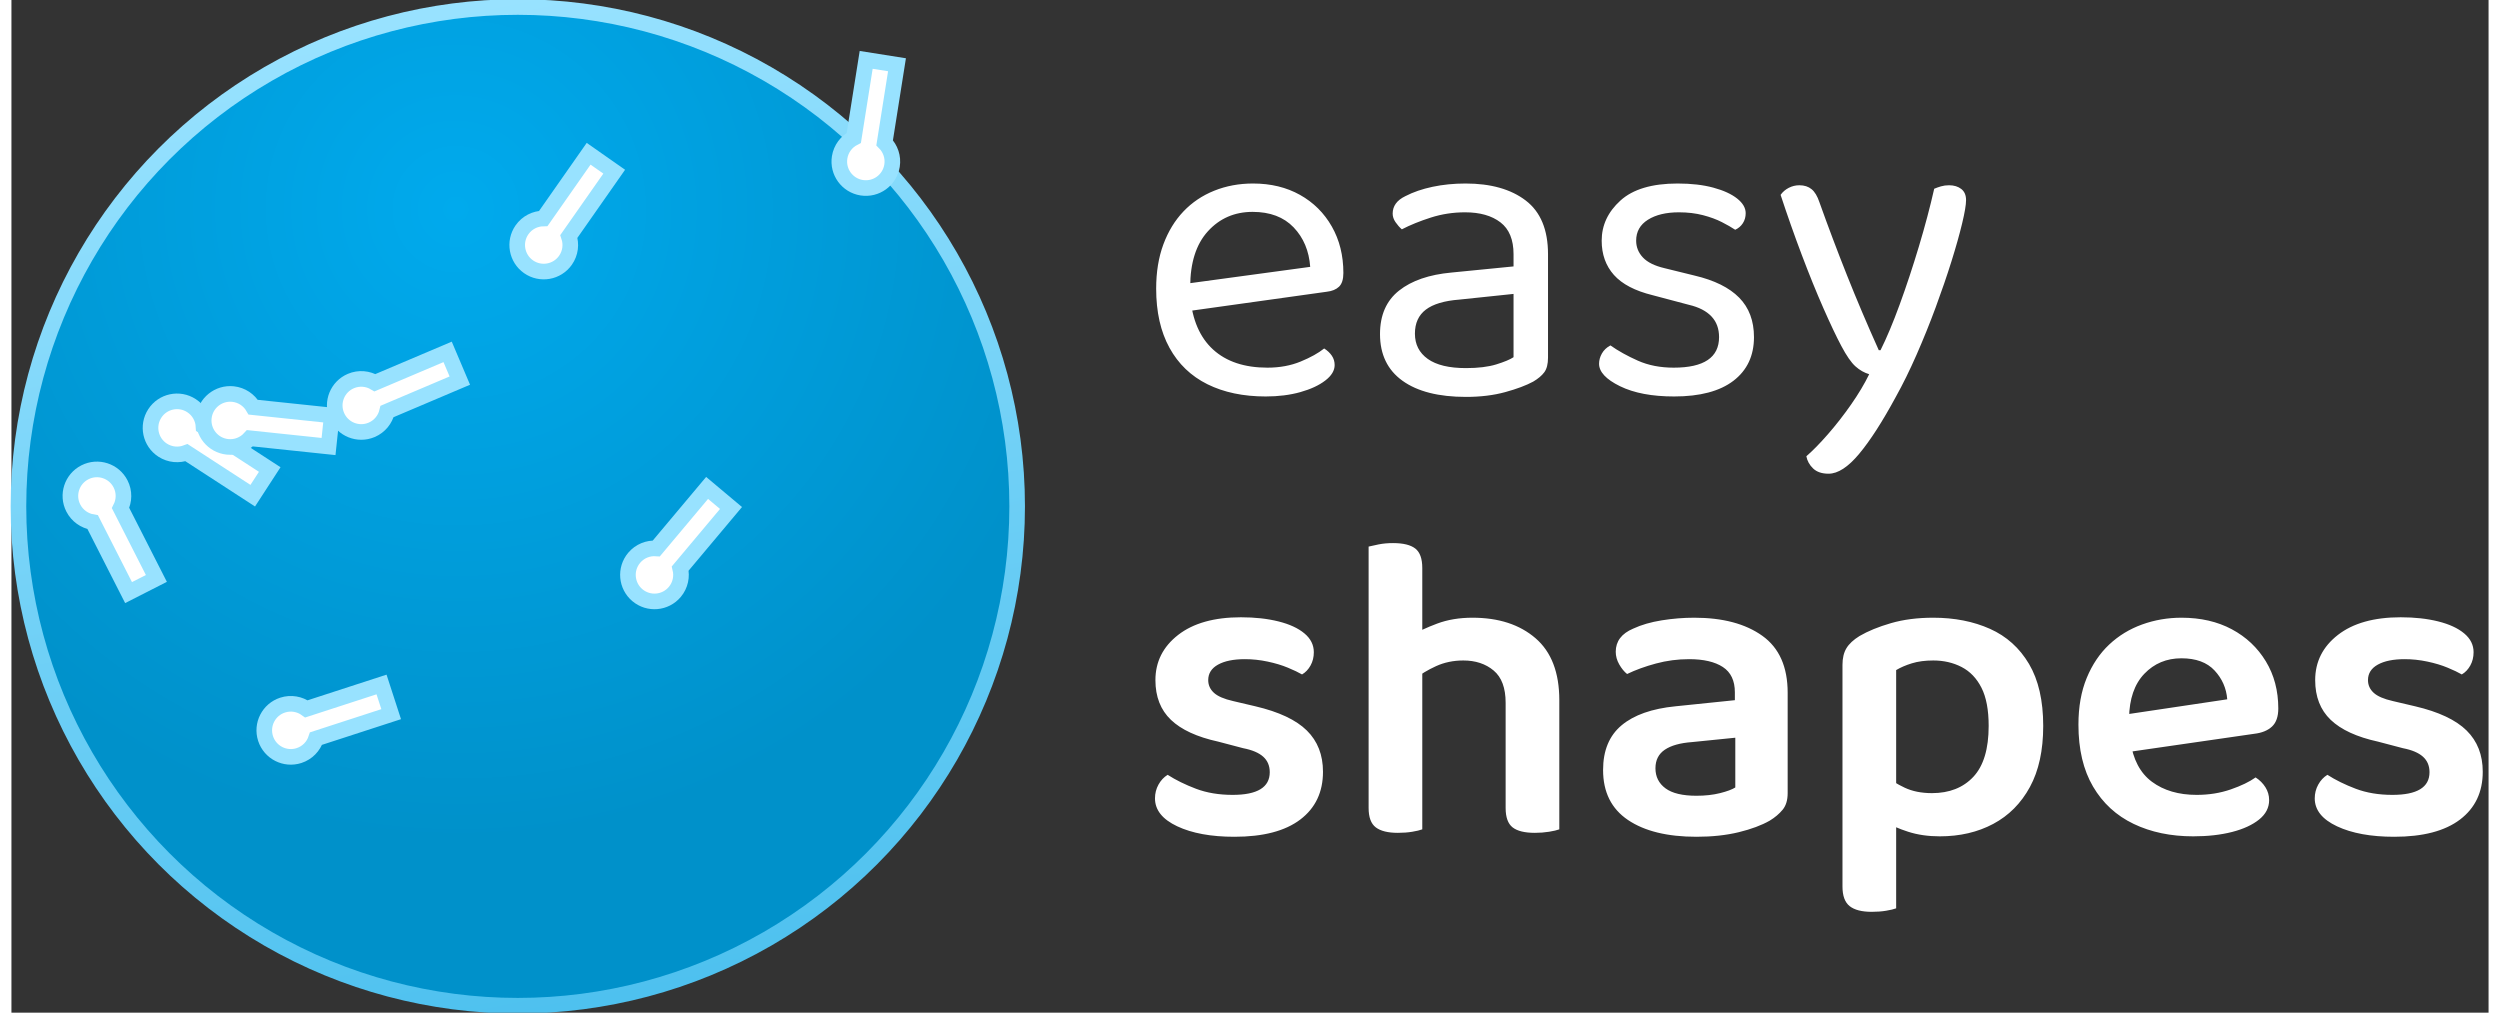 <?xml version="1.0" encoding="utf-8"?>
<svg viewBox="0 0 159 65" xmlns="http://www.w3.org/2000/svg" xmlns:bx="https://boxy-svg.com" width="79px" height="32px">
  <rect x="0" y="0" width="159" height="65" fill="#333333" stroke="none"/>
  <defs>
    <bx:grid x="0" y="0" width="190" height="80"/>
    <radialGradient id="gradient-2" gradientUnits="userSpaceOnUse" cx="152.286" cy="126.898" r="330" gradientTransform="matrix(0.638, -1.092, 1.097, 0.642, 52.727, 218.434)">
      <stop offset="0" style="stop-color: rgb(0, 170, 237);"/>
      <stop offset="1" style="stop-color: rgb(0, 145, 202);"/>
    </radialGradient>
    <linearGradient id="gradient-3" gradientUnits="userSpaceOnUse" x1="330" y1="0" x2="330" y2="660" gradientTransform="matrix(0.981, -0.195, 0.196, 0.983, -58.663, 70.698)">
      <stop offset="0" style="stop-color: rgb(152, 226, 255);"/>
      <stop offset="1" style="stop-color: rgb(78, 193, 239);"/>
    </linearGradient>
  </defs>
  <g transform="matrix(0.342, 0, 0, 0.342, -0.575, 0.223)">
    <g transform="matrix(0.284, 0, -0, 0.284, -233.283, -235.615)" style="transform-origin: 330px 330px;">
      <title>Logomark</title>
      <circle style="fill: url(&quot;#gradient-2&quot;); stroke: url(&quot;#gradient-3&quot;); stroke-width: 10.312px;" cx="330" cy="330" r="330">
        <title>Main circle</title>
      </circle>
      <g transform="matrix(-9.808, 3.187, -3.187, -9.808, 126.024, 477.534)" style="transform-origin: 76.839px -6.755px;">
        <title>Inner elements</title>
        <path d="M 42.487 5.93 L 47.551 5.93 C 47.861 5.507 48.361 5.232 48.925 5.232 C 49.864 5.232 50.625 5.993 50.625 6.932 C 50.625 7.871 49.864 8.632 48.925 8.632 C 48.359 8.632 47.858 8.355 47.549 7.93 L 42.487 7.93 L 42.487 5.93 Z" style="transform-box: fill-box; transform-origin: 50% 50%; fill: rgb(255, 255, 255); stroke: rgb(152, 226, 255);" transform="matrix(-0.914, -0.407, 0.407, -0.914, -0, 0)"/>
        <path d="M 41.49 11.588 L 46.553 11.588 C 46.863 11.165 47.363 10.89 47.927 10.89 C 48.866 10.89 49.627 11.651 49.627 12.59 C 49.627 13.529 48.866 14.29 47.927 14.29 C 47.361 14.29 46.86 14.013 46.551 13.588 L 41.49 13.588 L 41.49 11.588 Z" style="transform-box: fill-box; transform-origin: 50% 50%; fill: rgb(255, 255, 255); stroke: rgb(152, 226, 255);" transform="matrix(-0.998, 0.07, -0.07, -0.998, -0, 0)"/>
        <path d="M 43.223 17.157 L 48.286 17.157 C 48.596 16.734 49.096 16.459 49.66 16.459 C 50.599 16.459 51.36 17.22 51.36 18.159 C 51.36 19.098 50.599 19.859 49.66 19.859 C 49.094 19.859 48.593 19.582 48.284 19.157 L 43.223 19.157 L 43.223 17.157 Z" style="transform-box: fill-box; transform-origin: 50% 50%; fill: rgb(255, 255, 255); stroke: rgb(152, 226, 255);" transform="matrix(-0.839, 0.545, -0.545, -0.839, -0, -0)"/>
        <path d="M 47.787 21.183 L 52.85 21.183 C 53.16 20.76 53.66 20.485 54.224 20.485 C 55.163 20.485 55.924 21.246 55.924 22.185 C 55.924 23.124 55.163 23.885 54.224 23.885 C 53.658 23.885 53.157 23.608 52.848 23.183 L 47.787 23.183 L 47.787 21.183 Z" style="transform-box: fill-box; transform-origin: 50% 50%; fill: rgb(255, 255, 255); stroke: rgb(152, 226, 255);" transform="matrix(-0.423, 0.906, -0.906, -0.423, 0, -0)"/>
        <path d="M 53.9 22.177 L 58.963 22.177 C 59.273 21.754 59.773 21.479 60.337 21.479 C 61.276 21.479 62.037 22.24 62.037 23.179 C 62.037 24.118 61.276 24.879 60.337 24.879 C 59.771 24.879 59.27 24.602 58.961 24.177 L 53.9 24.177 L 53.9 22.177 Z" style="transform-box: fill-box; transform-origin: 50% 50%; fill: rgb(255, 255, 255); stroke: rgb(152, 226, 255);" transform="matrix(0.156, 0.988, -0.988, 0.156, 0, -0)"/>
        <path d="M 59.296 19.92 L 64.359 19.92 C 64.669 19.497 65.169 19.222 65.733 19.222 C 66.672 19.222 67.433 19.983 67.433 20.922 C 67.433 21.861 66.672 22.622 65.733 22.622 C 65.167 22.622 64.666 22.345 64.357 21.92 L 59.296 21.92 L 59.296 19.92 Z" style="transform-box: fill-box; transform-origin: 50% 50%; fill: rgb(255, 255, 255); stroke: rgb(152, 226, 255);" transform="matrix(0.629, 0.777, -0.777, 0.629, -0, 0)"/>
        <path d="M 62.803 15.441 L 67.866 15.441 C 68.176 15.018 68.676 14.743 69.24 14.743 C 70.179 14.743 70.94 15.504 70.94 16.443 C 70.94 17.382 70.179 18.143 69.24 18.143 C 68.674 18.143 68.173 17.866 67.864 17.441 L 62.803 17.441 L 62.803 15.441 Z" style="transform-box: fill-box; transform-origin: 50% 50%; fill: rgb(255, 255, 255); stroke: rgb(152, 226, 255);" transform="matrix(0.914, 0.407, -0.407, 0.914, -0, 0)"/>
        <path d="M 63.856 9.715 L 68.919 9.715 C 69.229 9.292 69.729 9.017 70.293 9.017 C 71.232 9.017 71.993 9.778 71.993 10.717 C 71.993 11.656 71.232 12.417 70.293 12.417 C 69.727 12.417 69.226 12.14 68.917 11.715 L 63.856 11.715 L 63.856 9.715 Z" style="transform-box: fill-box; transform-origin: 50% 50%; fill: rgb(255, 255, 255); stroke: rgb(152, 226, 255);" transform="matrix(0.996, -0.087, 0.087, 0.996, 0, 0)"/>
        <path d="M 61.787 4.091 L 66.85 4.091 C 67.16 3.668 67.66 3.393 68.224 3.393 C 69.163 3.393 69.924 4.154 69.924 5.093 C 69.924 6.032 69.163 6.793 68.224 6.793 C 67.658 6.793 67.157 6.516 66.848 6.091 L 61.787 6.091 L 61.787 4.091 Z" style="transform-box: fill-box; transform-origin: 50% 50%; fill: rgb(255, 255, 255); stroke: rgb(152, 226, 255);" transform="matrix(0.799, -0.602, 0.602, 0.799, 0, 0)"/>
        <path d="M 55.79 2.414 L 60.853 2.414 C 61.163 1.991 61.663 1.716 62.227 1.716 C 63.166 1.716 63.927 2.477 63.927 3.416 C 63.927 4.355 63.166 5.116 62.227 5.116 C 61.661 5.116 61.16 4.839 60.851 4.414 L 55.79 4.414 L 55.79 2.414 Z" style="transform-box: fill-box; transform-origin: 50% 50%; fill: rgb(255, 255, 255); stroke: rgb(152, 226, 255);" transform="matrix(-0.559, 0.829, -0.829, -0.559, 0, 0)"/>
        <path d="M 51.813 -1.494 L 56.876 -1.494 C 57.186 -1.917 57.686 -2.192 58.25 -2.192 C 59.189 -2.192 59.95 -1.431 59.95 -0.492 C 59.95 0.447 59.189 1.208 58.25 1.208 C 57.684 1.208 57.183 0.931 56.874 0.506 L 51.813 0.506 L 51.813 -1.494 Z" style="transform-box: fill-box; transform-origin: 50% 50%; fill: rgb(255, 255, 255); stroke: rgb(152, 226, 255);" transform="matrix(-0.829, 0.559, -0.559, -0.829, 0, 0)"/>
        <path d="M 49.822 -7.478 L 54.885 -7.478 C 55.195 -7.901 55.695 -8.176 56.259 -8.176 C 57.198 -8.176 57.959 -7.415 57.959 -6.476 C 57.959 -5.537 57.198 -4.776 56.259 -4.776 C 55.693 -4.776 55.192 -5.053 54.883 -5.478 L 49.822 -5.478 L 49.822 -7.478 Z" style="transform-box: fill-box; transform-origin: 50% 50%; fill: rgb(255, 255, 255); stroke: rgb(152, 226, 255);" transform="matrix(-1, 0.017, -0.017, -1, -0, 0)"/>
        <path d="M 50.862 -13.023 L 55.925 -13.023 C 56.235 -13.446 56.735 -13.721 57.299 -13.721 C 58.238 -13.721 58.999 -12.96 58.999 -12.021 C 58.999 -11.082 58.238 -10.321 57.299 -10.321 C 56.733 -10.321 56.232 -10.598 55.923 -11.023 L 50.862 -11.023 L 50.862 -13.023 Z" style="transform-box: fill-box; transform-origin: 50% 50%; fill: rgb(255, 255, 255); stroke: rgb(152, 226, 255);" transform="matrix(-0.914, -0.407, 0.407, -0.914, -0, 0)"/>
        <path d="M 54.92 -17.71 L 59.983 -17.71 C 60.293 -18.133 60.793 -18.408 61.357 -18.408 C 62.296 -18.408 63.057 -17.647 63.057 -16.708 C 63.057 -15.769 62.296 -15.008 61.357 -15.008 C 60.791 -15.008 60.29 -15.285 59.981 -15.71 L 54.92 -15.71 L 54.92 -17.71 Z" style="transform-box: fill-box; transform-origin: 50% 50%; fill: rgb(255, 255, 255); stroke: rgb(152, 226, 255);" transform="matrix(-0.53, -0.848, 0.848, -0.53, 0, -0)"/>
        <path d="M 60.637 -19.354 L 65.7 -19.354 C 66.01 -19.777 66.51 -20.052 67.074 -20.052 C 68.013 -20.052 68.774 -19.291 68.774 -18.352 C 68.774 -17.413 68.013 -16.652 67.074 -16.652 C 66.508 -16.652 66.007 -16.929 65.698 -17.354 L 60.637 -17.354 L 60.637 -19.354 Z" style="transform-box: fill-box; transform-origin: 50% 50%; fill: rgb(255, 255, 255); stroke: rgb(152, 226, 255);" transform="matrix(-0.035, -0.999, 0.999, -0.035, -0, -0)"/>
        <path d="M 66.506 -17.961 L 71.569 -17.961 C 71.879 -18.384 72.379 -18.659 72.943 -18.659 C 73.882 -18.659 74.643 -17.898 74.643 -16.959 C 74.643 -16.02 73.882 -15.259 72.943 -15.259 C 72.377 -15.259 71.876 -15.536 71.567 -15.961 L 66.506 -15.961 L 66.506 -17.961 Z" style="transform-box: fill-box; transform-origin: 50% 50%; fill: rgb(255, 255, 255); stroke: rgb(152, 226, 255);" transform="matrix(0.454, -0.891, 0.891, 0.454, 0, 0)"/>
        <path d="M 71.077 -13.792 L 76.14 -13.792 C 76.45 -14.215 76.95 -14.49 77.514 -14.49 C 78.453 -14.49 79.214 -13.729 79.214 -12.79 C 79.214 -11.851 78.453 -11.09 77.514 -11.09 C 76.948 -11.09 76.447 -11.367 76.138 -11.792 L 71.077 -11.792 L 71.077 -13.792 Z" style="transform-box: fill-box; transform-origin: 50% 50%; fill: rgb(255, 255, 255); stroke: rgb(152, 226, 255);" transform="matrix(0.848, -0.53, 0.53, 0.848, 0, 0)"/>
        <path d="M 72.728 -7.738 L 77.791 -7.738 C 78.101 -8.161 78.601 -8.436 79.165 -8.436 C 80.104 -8.436 80.865 -7.675 80.865 -6.736 C 80.865 -5.797 80.104 -5.036 79.165 -5.036 C 78.599 -5.036 78.098 -5.313 77.789 -5.738 L 72.728 -5.738 L 72.728 -7.738 Z" style="fill: rgb(255, 255, 255); stroke: rgb(152, 226, 255);"/>
      </g>
    </g>
    <g transform="matrix(1, 0, 0, 1, -3.849, -4.564)" style="">
      <title>Text</title>
      <path d="M 224.881 62.515 L 224.553 57.355 L 249.287 53.997 Q 248.959 49.493 246.175 46.585 Q 243.39 43.678 238.476 43.678 Q 233.398 43.678 230.081 47.323 Q 226.764 50.967 226.764 57.765 L 226.764 59.567 Q 227.338 66.119 231.064 69.517 Q 234.791 72.916 241.261 72.916 Q 244.7 72.916 247.485 71.77 Q 250.27 70.623 251.908 69.313 Q 252.809 69.886 253.341 70.664 Q 253.873 71.442 253.873 72.425 Q 253.873 73.981 252.112 75.332 Q 250.352 76.684 247.444 77.503 Q 244.537 78.322 240.933 78.322 Q 234.627 78.322 229.999 76.028 Q 225.372 73.735 222.874 69.19 Q 220.376 64.644 220.376 58.092 Q 220.376 53.424 221.727 49.78 Q 223.079 46.135 225.495 43.596 Q 227.911 41.057 231.269 39.706 Q 234.627 38.354 238.558 38.354 Q 243.554 38.354 247.362 40.484 Q 251.171 42.613 253.341 46.422 Q 255.511 50.23 255.511 55.144 Q 255.511 56.946 254.692 57.724 Q 253.873 58.502 252.399 58.666 Z M 278.522 72.998 Q 281.961 72.998 284.214 72.302 Q 286.466 71.606 287.449 70.951 L 287.449 59.075 L 277.293 60.14 Q 273.034 60.467 270.987 62.024 Q 268.939 63.58 268.939 66.528 Q 268.939 69.558 271.355 71.278 Q 273.771 72.998 278.522 72.998 Z M 278.44 38.354 Q 285.565 38.354 289.742 41.549 Q 293.919 44.743 293.919 51.622 L 293.919 71.033 Q 293.919 72.834 293.223 73.776 Q 292.527 74.718 291.134 75.537 Q 289.169 76.602 285.893 77.503 Q 282.617 78.404 278.522 78.404 Q 270.823 78.404 266.605 75.373 Q 262.387 72.343 262.387 66.61 Q 262.387 61.286 265.95 58.461 Q 269.513 55.635 275.819 55.062 L 287.449 53.915 L 287.449 51.622 Q 287.449 47.527 284.992 45.644 Q 282.535 43.76 278.358 43.76 Q 275 43.76 271.929 44.743 Q 268.857 45.725 266.482 46.954 Q 265.827 46.381 265.295 45.603 Q 264.762 44.825 264.762 44.006 Q 264.762 41.876 267.138 40.73 Q 269.349 39.583 272.256 38.969 Q 275.164 38.354 278.44 38.354 Z M 332.574 67.183 Q 332.574 72.425 328.725 75.373 Q 324.876 78.322 317.587 78.322 Q 311.362 78.322 307.431 76.397 Q 303.5 74.472 303.5 72.179 Q 303.5 71.196 304.032 70.255 Q 304.565 69.313 305.629 68.739 Q 307.841 70.295 310.789 71.606 Q 313.737 72.916 317.505 72.916 Q 326.022 72.916 326.022 67.183 Q 326.022 64.808 324.589 63.293 Q 323.156 61.778 320.371 61.123 L 313.574 59.321 Q 308.578 58.092 306.285 55.513 Q 303.991 52.933 303.991 49.083 Q 303.991 44.743 307.513 41.549 Q 311.035 38.354 318.242 38.354 Q 322.091 38.354 324.958 39.133 Q 327.824 39.911 329.421 41.18 Q 331.018 42.449 331.018 43.924 Q 331.018 44.988 330.486 45.807 Q 329.954 46.626 329.053 47.036 Q 328.07 46.381 326.555 45.603 Q 325.04 44.825 322.992 44.292 Q 320.945 43.76 318.488 43.76 Q 314.884 43.76 312.673 45.152 Q 310.461 46.544 310.461 49.083 Q 310.461 50.885 311.731 52.237 Q 313 53.588 315.785 54.243 L 321.436 55.635 Q 327.005 56.946 329.79 59.771 Q 332.574 62.597 332.574 67.183 Z M 348.955 68.821 Q 347.563 66.2 345.597 61.737 Q 343.632 57.273 341.543 51.745 Q 339.455 46.217 337.571 40.484 Q 338.144 39.665 339.086 39.173 Q 340.028 38.682 341.093 38.682 Q 342.485 38.682 343.386 39.419 Q 344.287 40.156 344.86 41.876 Q 347.317 48.756 350.02 55.553 Q 352.722 62.351 355.998 69.64 L 356.326 69.64 Q 358.046 66.2 359.93 61.041 Q 361.813 55.881 363.533 50.148 Q 365.253 44.415 366.4 39.337 Q 366.973 39.092 367.669 38.887 Q 368.365 38.682 369.184 38.682 Q 370.577 38.682 371.478 39.378 Q 372.378 40.074 372.378 41.467 Q 372.378 42.777 371.641 45.848 Q 370.904 48.92 369.635 52.974 Q 368.365 57.028 366.686 61.573 Q 365.007 66.119 363.083 70.5 Q 361.158 74.882 359.193 78.404 Q 355.425 85.365 352.313 89.092 Q 349.201 92.818 346.58 92.818 Q 344.696 92.818 343.672 91.835 Q 342.649 90.852 342.403 89.542 Q 344.205 87.986 346.457 85.406 Q 348.709 82.826 350.798 79.837 Q 352.886 76.847 354.197 74.145 Q 352.804 73.735 351.617 72.671 Q 350.429 71.606 348.955 68.821 Z" style="line-height: 191.825px; text-wrap-mode: nowrap; fill: rgb(255, 255, 255);"/>
      <path d="M 251.685 148.756 Q 251.685 154.489 247.426 157.724 Q 243.167 160.959 235.059 160.959 Q 228.507 160.959 224.33 158.994 Q 220.154 157.028 220.154 153.752 Q 220.154 152.36 220.809 151.172 Q 221.464 149.985 222.529 149.33 Q 224.822 150.804 227.852 151.95 Q 230.882 153.097 234.732 153.097 Q 241.693 153.097 241.693 148.838 Q 241.693 147.036 240.465 145.931 Q 239.236 144.825 236.697 144.334 L 232.029 143.105 Q 226.05 141.795 223.143 139.01 Q 220.235 136.226 220.235 131.557 Q 220.235 126.398 224.494 123.081 Q 228.753 119.764 236.288 119.764 Q 240.219 119.764 243.331 120.542 Q 246.443 121.32 248.204 122.794 Q 249.965 124.268 249.965 126.316 Q 249.965 127.708 249.351 128.814 Q 248.737 129.919 247.754 130.493 Q 246.771 129.919 245.092 129.223 Q 243.413 128.527 241.284 128.077 Q 239.154 127.626 237.025 127.626 Q 233.831 127.626 231.988 128.65 Q 230.145 129.674 230.145 131.557 Q 230.145 132.95 231.21 133.932 Q 232.275 134.915 234.814 135.489 L 238.991 136.471 Q 245.624 138.027 248.655 141.017 Q 251.685 144.006 251.685 148.756 Z M 296.038 143.187 L 285.964 143.187 L 285.964 135.816 Q 285.964 131.639 283.712 129.756 Q 281.46 127.872 278.02 127.872 Q 275.235 127.872 272.901 128.937 Q 270.567 130.001 268.847 131.394 L 268.274 123.204 Q 270.157 122.057 273.106 120.951 Q 276.054 119.846 279.74 119.846 Q 287.111 119.846 291.574 123.695 Q 296.038 127.544 296.038 135.325 Z M 260.248 138.109 L 270.321 138.109 L 270.321 159.567 Q 269.666 159.813 268.438 160.018 Q 267.209 160.222 265.735 160.222 Q 262.95 160.222 261.599 159.199 Q 260.248 158.175 260.248 155.554 Z M 285.964 138.191 L 296.038 138.191 L 296.038 159.567 Q 295.383 159.813 294.113 160.018 Q 292.844 160.222 291.451 160.222 Q 288.585 160.222 287.275 159.199 Q 285.964 158.175 285.964 155.554 Z M 270.321 143.269 L 260.248 143.269 L 260.248 106.496 Q 260.903 106.332 262.131 106.086 Q 263.36 105.841 264.834 105.841 Q 267.7 105.841 269.011 106.865 Q 270.321 107.888 270.321 110.509 Z M 321.78 153.261 Q 324.237 153.261 326.203 152.769 Q 328.168 152.278 329.069 151.705 L 329.069 142.368 L 320.961 143.187 Q 317.603 143.433 315.843 144.62 Q 314.082 145.808 314.082 148.101 Q 314.082 150.476 315.965 151.869 Q 317.849 153.261 321.78 153.261 Z M 321.371 119.846 Q 329.397 119.846 334.147 123.245 Q 338.897 126.643 338.897 133.932 L 338.897 152.769 Q 338.897 154.735 337.956 155.882 Q 337.014 157.028 335.539 157.929 Q 333.246 159.24 329.725 160.1 Q 326.203 160.959 321.78 160.959 Q 313.59 160.959 308.922 157.806 Q 304.254 154.653 304.254 148.429 Q 304.254 142.941 307.734 140.034 Q 311.215 137.127 317.849 136.471 L 328.987 135.325 L 328.987 133.851 Q 328.987 130.575 326.735 129.1 Q 324.483 127.626 320.388 127.626 Q 317.194 127.626 314.164 128.445 Q 311.133 129.264 308.758 130.411 Q 307.939 129.756 307.284 128.609 Q 306.629 127.462 306.629 126.234 Q 306.629 123.285 309.905 121.893 Q 312.198 120.828 315.269 120.337 Q 318.34 119.846 321.371 119.846 Z M 367.449 160.878 Q 373.1 160.878 377.481 158.543 Q 381.863 156.209 384.361 151.623 Q 386.859 147.036 386.859 140.157 Q 386.859 133.032 384.197 128.527 Q 381.535 124.023 376.867 121.934 Q 372.199 119.846 366.22 119.846 Q 361.797 119.846 358.276 120.869 Q 354.754 121.893 352.379 123.285 Q 350.659 124.35 349.922 125.579 Q 349.185 126.807 349.185 128.691 L 349.185 155.554 L 359.259 155.554 L 359.259 129.674 Q 360.487 128.937 362.207 128.404 Q 363.927 127.872 366.22 127.872 Q 369.168 127.872 371.544 129.1 Q 373.919 130.329 375.27 132.991 Q 376.621 135.652 376.621 140.157 Q 376.621 146.627 373.755 149.698 Q 370.888 152.769 365.974 152.769 Q 363.026 152.769 360.856 151.746 Q 358.685 150.722 357.129 149.412 L 357.129 158.093 Q 358.849 159.158 361.511 160.018 Q 364.173 160.878 367.449 160.878 Z M 359.259 152.769 L 349.185 152.688 L 349.185 170.296 Q 349.185 172.917 350.536 173.982 Q 351.888 175.046 354.672 175.046 Q 356.146 175.046 357.375 174.842 Q 358.603 174.637 359.259 174.391 Z M 399.857 145.48 L 399.448 138.437 L 421.397 135.161 Q 421.151 132.049 419.022 129.756 Q 416.893 127.462 412.798 127.462 Q 408.621 127.462 405.836 130.37 Q 403.052 133.277 402.97 138.683 L 403.215 142.941 Q 403.952 148.183 407.269 150.64 Q 410.586 153.097 415.664 153.097 Q 419.104 153.097 422.052 152.073 Q 425.001 151.05 426.721 149.821 Q 427.867 150.558 428.563 151.664 Q 429.26 152.769 429.26 154.08 Q 429.26 156.209 427.376 157.724 Q 425.492 159.24 422.298 160.059 Q 419.104 160.878 415.009 160.878 Q 408.703 160.878 403.83 158.543 Q 398.957 156.209 396.213 151.541 Q 393.469 146.873 393.469 139.911 Q 393.469 134.915 395.025 131.148 Q 396.581 127.38 399.243 124.883 Q 401.905 122.385 405.427 121.115 Q 408.948 119.846 412.798 119.846 Q 418.203 119.846 422.257 122.016 Q 426.311 124.186 428.645 128.036 Q 430.979 131.885 430.979 136.881 Q 430.979 139.174 429.792 140.28 Q 428.604 141.385 426.475 141.631 Z M 469.352 148.756 Q 469.352 154.489 465.093 157.724 Q 460.834 160.959 452.726 160.959 Q 446.174 160.959 441.997 158.994 Q 437.82 157.028 437.82 153.752 Q 437.82 152.36 438.476 151.172 Q 439.131 149.985 440.196 149.33 Q 442.489 150.804 445.519 151.95 Q 448.549 153.097 452.399 153.097 Q 459.36 153.097 459.36 148.838 Q 459.36 147.036 458.132 145.931 Q 456.903 144.825 454.364 144.334 L 449.696 143.105 Q 443.717 141.795 440.81 139.01 Q 437.902 136.226 437.902 131.557 Q 437.902 126.398 442.161 123.081 Q 446.42 119.764 453.955 119.764 Q 457.886 119.764 460.998 120.542 Q 464.11 121.32 465.871 122.794 Q 467.632 124.268 467.632 126.316 Q 467.632 127.708 467.018 128.814 Q 466.404 129.919 465.421 130.493 Q 464.438 129.919 462.759 129.223 Q 461.08 128.527 458.951 128.077 Q 456.821 127.626 454.692 127.626 Q 451.498 127.626 449.655 128.65 Q 447.812 129.674 447.812 131.557 Q 447.812 132.95 448.877 133.932 Q 449.942 134.915 452.481 135.489 L 456.657 136.471 Q 463.291 138.027 466.322 141.017 Q 469.352 144.006 469.352 148.756 Z" style="line-height: 191.825px; text-wrap-mode: nowrap; fill: rgb(255, 255, 255);"/>
    </g>
  </g>
</svg>